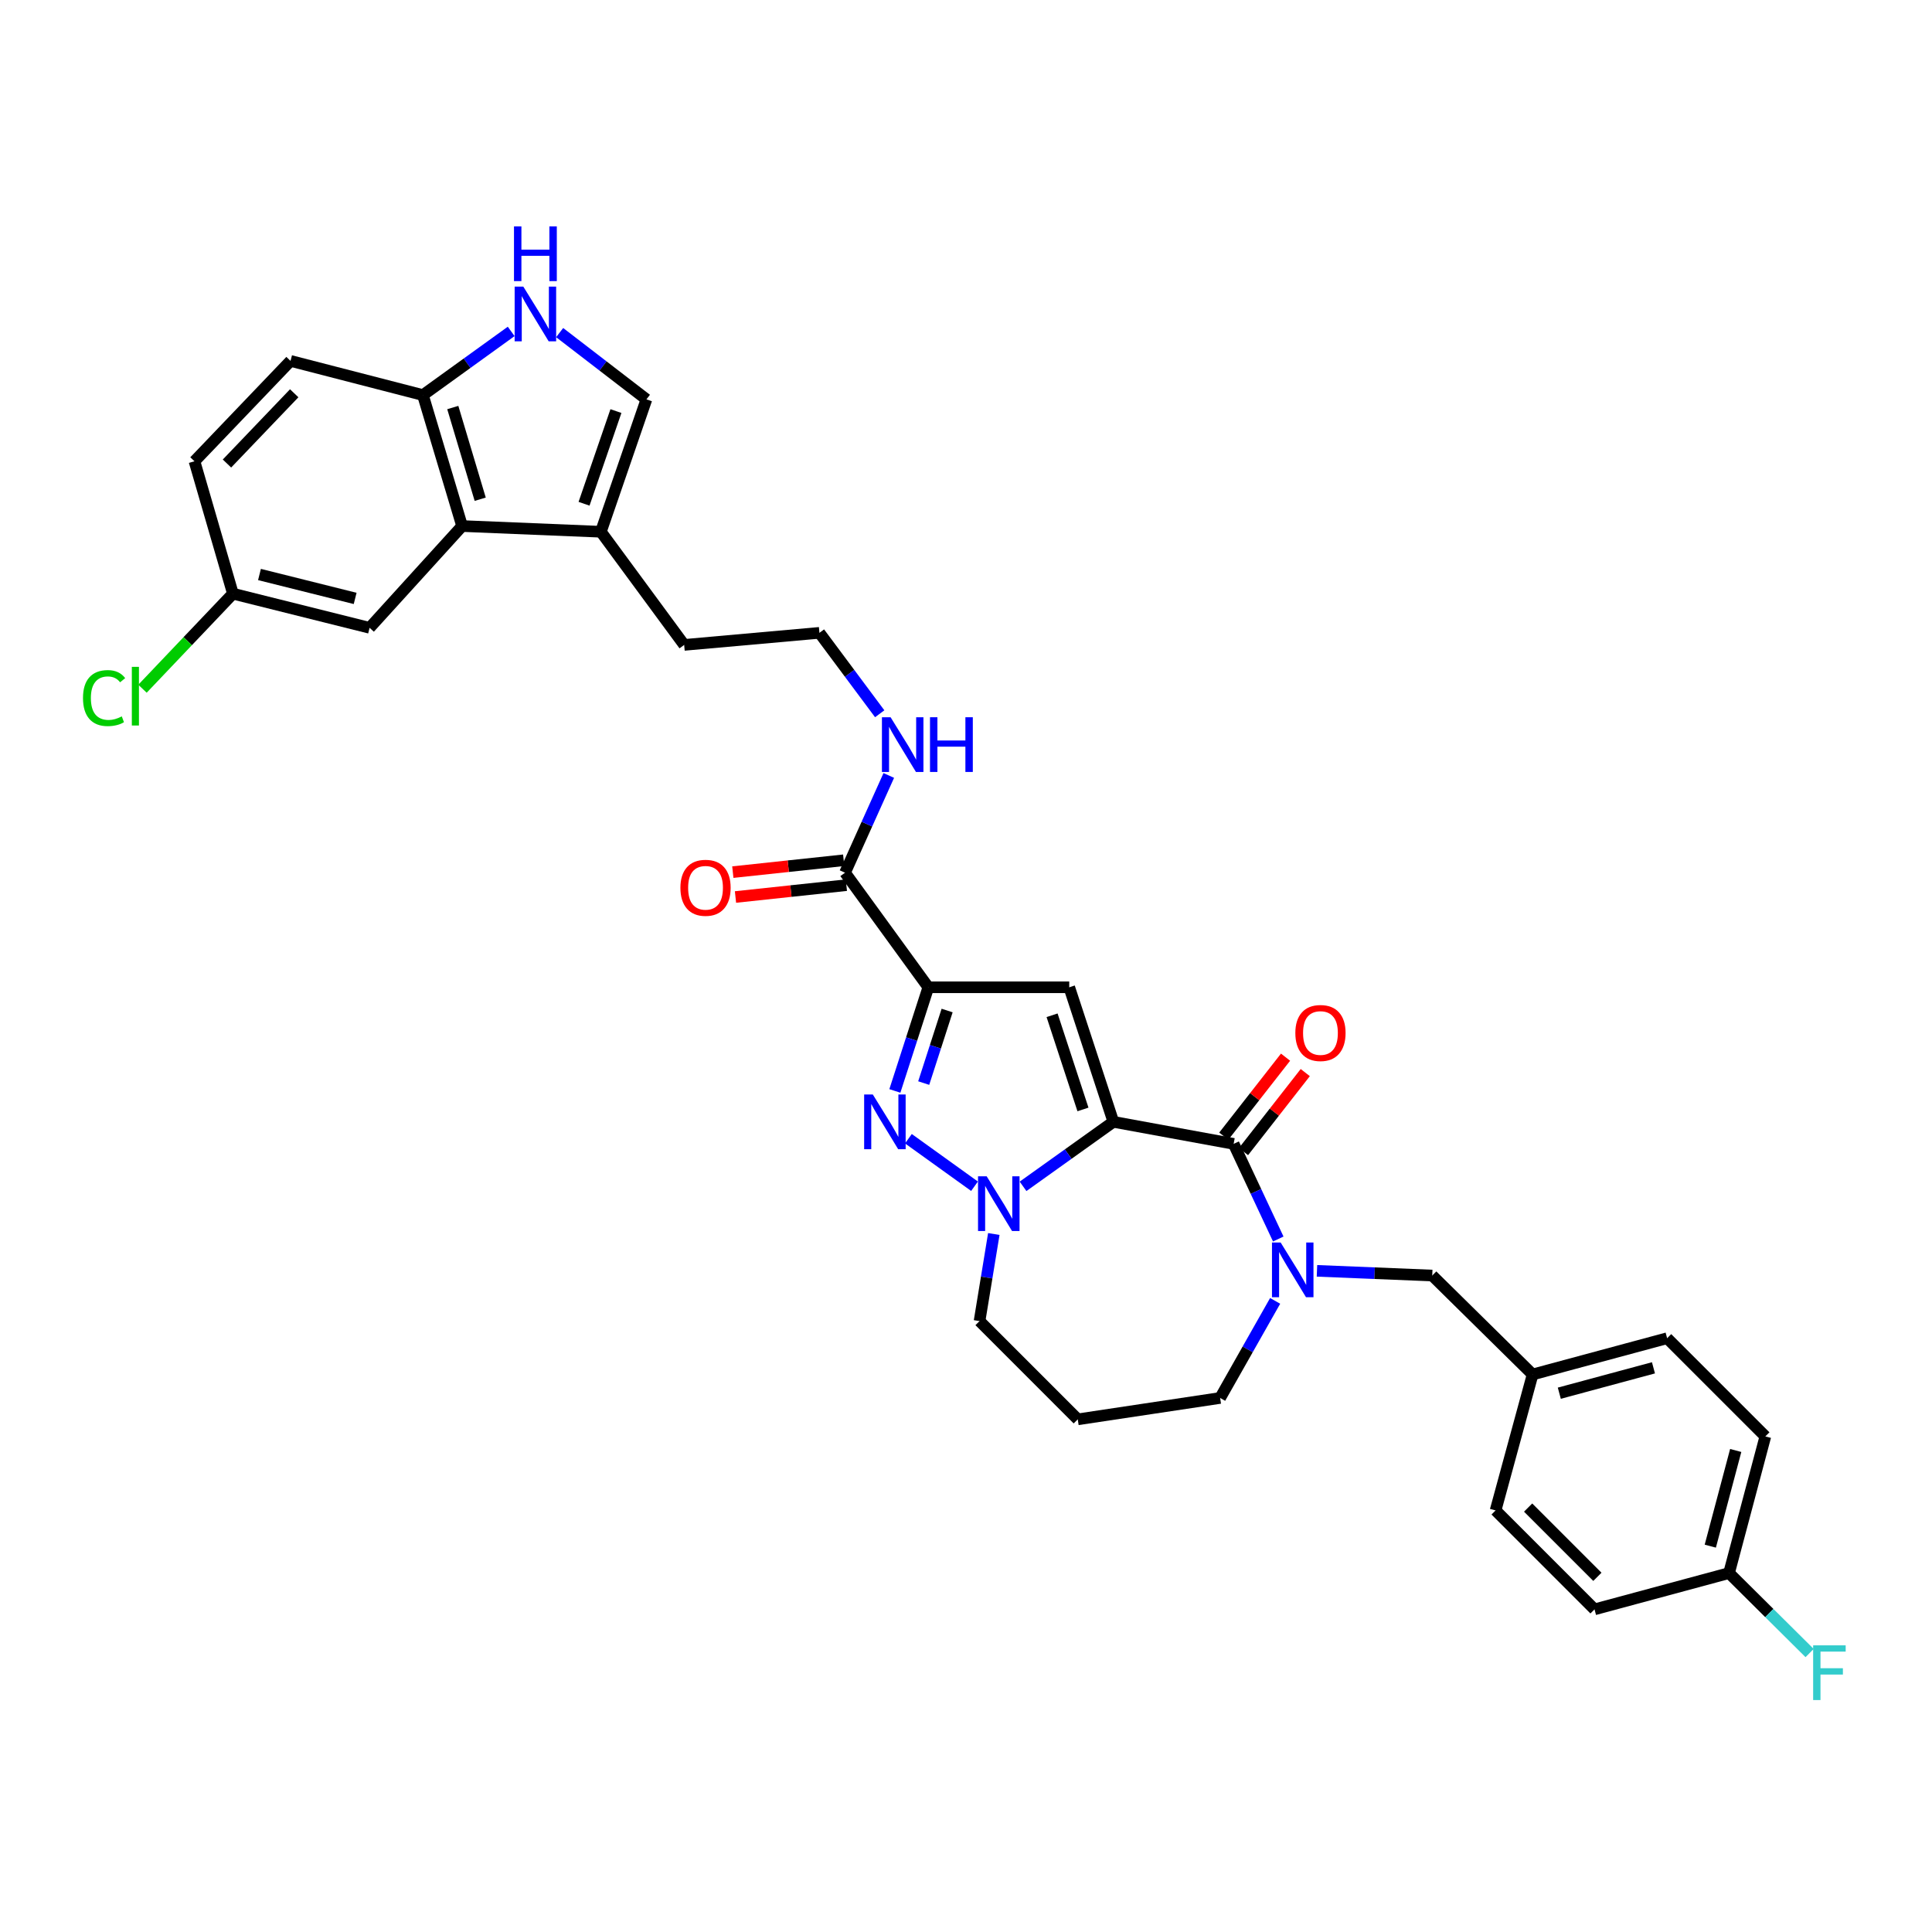 <?xml version='1.0' encoding='iso-8859-1'?>
<svg version='1.1' baseProfile='full'
              xmlns='http://www.w3.org/2000/svg'
                      xmlns:rdkit='http://www.rdkit.org/xml'
                      xmlns:xlink='http://www.w3.org/1999/xlink'
                  xml:space='preserve'
width='1000px' height='1000px' viewBox='0 0 1000 1000'>
<!-- END OF HEADER -->
<rect style='opacity:1.0;fill:#FFFFFF;stroke:none' width='1000' height='1000' x='0' y='0'> </rect>
<path class='bond-1' d='M 576.275,580.654 L 553.438,511.019' style='fill:none;fill-rule:evenodd;stroke:#000000;stroke-width:6px;stroke-linecap:butt;stroke-linejoin:miter;stroke-opacity:1' />
<path class='bond-1' d='M 560.539,574.246 L 544.553,525.502' style='fill:none;fill-rule:evenodd;stroke:#000000;stroke-width:6px;stroke-linecap:butt;stroke-linejoin:miter;stroke-opacity:1' />
<path class='bond-2' d='M 576.275,580.654 L 552.903,597.35' style='fill:none;fill-rule:evenodd;stroke:#000000;stroke-width:6px;stroke-linecap:butt;stroke-linejoin:miter;stroke-opacity:1' />
<path class='bond-2' d='M 552.903,597.35 L 529.53,614.045' style='fill:none;fill-rule:evenodd;stroke:#0000FF;stroke-width:6px;stroke-linecap:butt;stroke-linejoin:miter;stroke-opacity:1' />
<path class='bond-4' d='M 576.275,580.654 L 638.533,592.069' style='fill:none;fill-rule:evenodd;stroke:#000000;stroke-width:6px;stroke-linecap:butt;stroke-linejoin:miter;stroke-opacity:1' />
<path class='bond-0' d='M 480.499,511.019 L 553.438,511.019' style='fill:none;fill-rule:evenodd;stroke:#000000;stroke-width:6px;stroke-linecap:butt;stroke-linejoin:miter;stroke-opacity:1' />
<path class='bond-7' d='M 480.499,511.019 L 437.386,451.712' style='fill:none;fill-rule:evenodd;stroke:#000000;stroke-width:6px;stroke-linecap:butt;stroke-linejoin:miter;stroke-opacity:1' />
<path class='bond-33' d='M 480.499,511.019 L 471.841,537.842' style='fill:none;fill-rule:evenodd;stroke:#000000;stroke-width:6px;stroke-linecap:butt;stroke-linejoin:miter;stroke-opacity:1' />
<path class='bond-33' d='M 471.841,537.842 L 463.182,564.665' style='fill:none;fill-rule:evenodd;stroke:#0000FF;stroke-width:6px;stroke-linecap:butt;stroke-linejoin:miter;stroke-opacity:1' />
<path class='bond-33' d='M 490.23,523.046 L 484.17,541.822' style='fill:none;fill-rule:evenodd;stroke:#000000;stroke-width:6px;stroke-linecap:butt;stroke-linejoin:miter;stroke-opacity:1' />
<path class='bond-33' d='M 484.17,541.822 L 478.109,560.598' style='fill:none;fill-rule:evenodd;stroke:#0000FF;stroke-width:6px;stroke-linecap:butt;stroke-linejoin:miter;stroke-opacity:1' />
<path class='bond-3' d='M 504.413,613.996 L 470.189,589.399' style='fill:none;fill-rule:evenodd;stroke:#0000FF;stroke-width:6px;stroke-linecap:butt;stroke-linejoin:miter;stroke-opacity:1' />
<path class='bond-18' d='M 514.395,638.718 L 510.701,661.256' style='fill:none;fill-rule:evenodd;stroke:#0000FF;stroke-width:6px;stroke-linecap:butt;stroke-linejoin:miter;stroke-opacity:1' />
<path class='bond-18' d='M 510.701,661.256 L 507.007,683.794' style='fill:none;fill-rule:evenodd;stroke:#000000;stroke-width:6px;stroke-linecap:butt;stroke-linejoin:miter;stroke-opacity:1' />
<path class='bond-5' d='M 638.533,592.069 L 650.081,616.69' style='fill:none;fill-rule:evenodd;stroke:#000000;stroke-width:6px;stroke-linecap:butt;stroke-linejoin:miter;stroke-opacity:1' />
<path class='bond-5' d='M 650.081,616.69 L 661.629,641.311' style='fill:none;fill-rule:evenodd;stroke:#0000FF;stroke-width:6px;stroke-linecap:butt;stroke-linejoin:miter;stroke-opacity:1' />
<path class='bond-13' d='M 643.636,596.059 L 659.62,575.615' style='fill:none;fill-rule:evenodd;stroke:#000000;stroke-width:6px;stroke-linecap:butt;stroke-linejoin:miter;stroke-opacity:1' />
<path class='bond-13' d='M 659.62,575.615 L 675.604,555.172' style='fill:none;fill-rule:evenodd;stroke:#FF0000;stroke-width:6px;stroke-linecap:butt;stroke-linejoin:miter;stroke-opacity:1' />
<path class='bond-13' d='M 633.43,588.08 L 649.414,567.636' style='fill:none;fill-rule:evenodd;stroke:#000000;stroke-width:6px;stroke-linecap:butt;stroke-linejoin:miter;stroke-opacity:1' />
<path class='bond-13' d='M 649.414,567.636 L 665.398,547.192' style='fill:none;fill-rule:evenodd;stroke:#FF0000;stroke-width:6px;stroke-linecap:butt;stroke-linejoin:miter;stroke-opacity:1' />
<path class='bond-12' d='M 681.662,657.783 L 711.494,658.999' style='fill:none;fill-rule:evenodd;stroke:#0000FF;stroke-width:6px;stroke-linecap:butt;stroke-linejoin:miter;stroke-opacity:1' />
<path class='bond-12' d='M 711.494,658.999 L 741.327,660.215' style='fill:none;fill-rule:evenodd;stroke:#000000;stroke-width:6px;stroke-linecap:butt;stroke-linejoin:miter;stroke-opacity:1' />
<path class='bond-19' d='M 660.012,673.336 L 645.778,698.459' style='fill:none;fill-rule:evenodd;stroke:#0000FF;stroke-width:6px;stroke-linecap:butt;stroke-linejoin:miter;stroke-opacity:1' />
<path class='bond-19' d='M 645.778,698.459 L 631.544,723.581' style='fill:none;fill-rule:evenodd;stroke:#000000;stroke-width:6px;stroke-linecap:butt;stroke-linejoin:miter;stroke-opacity:1' />
<path class='bond-6' d='M 289.673,172.154 L 312.133,189.433' style='fill:none;fill-rule:evenodd;stroke:#0000FF;stroke-width:6px;stroke-linecap:butt;stroke-linejoin:miter;stroke-opacity:1' />
<path class='bond-6' d='M 312.133,189.433 L 334.592,206.711' style='fill:none;fill-rule:evenodd;stroke:#000000;stroke-width:6px;stroke-linecap:butt;stroke-linejoin:miter;stroke-opacity:1' />
<path class='bond-36' d='M 264.586,171.539 L 241.747,188.013' style='fill:none;fill-rule:evenodd;stroke:#0000FF;stroke-width:6px;stroke-linecap:butt;stroke-linejoin:miter;stroke-opacity:1' />
<path class='bond-36' d='M 241.747,188.013 L 218.908,204.487' style='fill:none;fill-rule:evenodd;stroke:#000000;stroke-width:6px;stroke-linecap:butt;stroke-linejoin:miter;stroke-opacity:1' />
<path class='bond-15' d='M 436.697,445.271 L 408.003,448.34' style='fill:none;fill-rule:evenodd;stroke:#000000;stroke-width:6px;stroke-linecap:butt;stroke-linejoin:miter;stroke-opacity:1' />
<path class='bond-15' d='M 408.003,448.34 L 379.308,451.409' style='fill:none;fill-rule:evenodd;stroke:#FF0000;stroke-width:6px;stroke-linecap:butt;stroke-linejoin:miter;stroke-opacity:1' />
<path class='bond-15' d='M 438.075,458.153 L 409.38,461.222' style='fill:none;fill-rule:evenodd;stroke:#000000;stroke-width:6px;stroke-linecap:butt;stroke-linejoin:miter;stroke-opacity:1' />
<path class='bond-15' d='M 409.38,461.222 L 380.686,464.291' style='fill:none;fill-rule:evenodd;stroke:#FF0000;stroke-width:6px;stroke-linecap:butt;stroke-linejoin:miter;stroke-opacity:1' />
<path class='bond-16' d='M 437.386,451.712 L 448.711,426.546' style='fill:none;fill-rule:evenodd;stroke:#000000;stroke-width:6px;stroke-linecap:butt;stroke-linejoin:miter;stroke-opacity:1' />
<path class='bond-16' d='M 448.711,426.546 L 460.036,401.38' style='fill:none;fill-rule:evenodd;stroke:#0000FF;stroke-width:6px;stroke-linecap:butt;stroke-linejoin:miter;stroke-opacity:1' />
<path class='bond-8' d='M 239.183,272.28 L 311.013,275.238' style='fill:none;fill-rule:evenodd;stroke:#000000;stroke-width:6px;stroke-linecap:butt;stroke-linejoin:miter;stroke-opacity:1' />
<path class='bond-11' d='M 239.183,272.28 L 218.908,204.487' style='fill:none;fill-rule:evenodd;stroke:#000000;stroke-width:6px;stroke-linecap:butt;stroke-linejoin:miter;stroke-opacity:1' />
<path class='bond-11' d='M 248.554,258.399 L 234.361,210.944' style='fill:none;fill-rule:evenodd;stroke:#000000;stroke-width:6px;stroke-linecap:butt;stroke-linejoin:miter;stroke-opacity:1' />
<path class='bond-14' d='M 239.183,272.28 L 191.298,324.958' style='fill:none;fill-rule:evenodd;stroke:#000000;stroke-width:6px;stroke-linecap:butt;stroke-linejoin:miter;stroke-opacity:1' />
<path class='bond-9' d='M 334.592,206.711 L 311.013,275.238' style='fill:none;fill-rule:evenodd;stroke:#000000;stroke-width:6px;stroke-linecap:butt;stroke-linejoin:miter;stroke-opacity:1' />
<path class='bond-9' d='M 318.805,212.775 L 302.3,260.744' style='fill:none;fill-rule:evenodd;stroke:#000000;stroke-width:6px;stroke-linecap:butt;stroke-linejoin:miter;stroke-opacity:1' />
<path class='bond-10' d='M 311.013,275.238 L 354.126,333.804' style='fill:none;fill-rule:evenodd;stroke:#000000;stroke-width:6px;stroke-linecap:butt;stroke-linejoin:miter;stroke-opacity:1' />
<path class='bond-17' d='M 218.908,204.487 L 150.381,186.803' style='fill:none;fill-rule:evenodd;stroke:#000000;stroke-width:6px;stroke-linecap:butt;stroke-linejoin:miter;stroke-opacity:1' />
<path class='bond-21' d='M 741.327,660.215 L 793.278,711.425' style='fill:none;fill-rule:evenodd;stroke:#000000;stroke-width:6px;stroke-linecap:butt;stroke-linejoin:miter;stroke-opacity:1' />
<path class='bond-20' d='M 191.298,324.958 L 120.555,307.281' style='fill:none;fill-rule:evenodd;stroke:#000000;stroke-width:6px;stroke-linecap:butt;stroke-linejoin:miter;stroke-opacity:1' />
<path class='bond-20' d='M 183.827,309.737 L 134.307,297.364' style='fill:none;fill-rule:evenodd;stroke:#000000;stroke-width:6px;stroke-linecap:butt;stroke-linejoin:miter;stroke-opacity:1' />
<path class='bond-31' d='M 455.335,369.439 L 439.735,348.498' style='fill:none;fill-rule:evenodd;stroke:#0000FF;stroke-width:6px;stroke-linecap:butt;stroke-linejoin:miter;stroke-opacity:1' />
<path class='bond-31' d='M 439.735,348.498 L 424.136,327.556' style='fill:none;fill-rule:evenodd;stroke:#000000;stroke-width:6px;stroke-linecap:butt;stroke-linejoin:miter;stroke-opacity:1' />
<path class='bond-37' d='M 150.381,186.803 L 100.661,238.754' style='fill:none;fill-rule:evenodd;stroke:#000000;stroke-width:6px;stroke-linecap:butt;stroke-linejoin:miter;stroke-opacity:1' />
<path class='bond-37' d='M 152.283,203.553 L 117.479,239.919' style='fill:none;fill-rule:evenodd;stroke:#000000;stroke-width:6px;stroke-linecap:butt;stroke-linejoin:miter;stroke-opacity:1' />
<path class='bond-22' d='M 507.007,683.794 L 557.85,734.651' style='fill:none;fill-rule:evenodd;stroke:#000000;stroke-width:6px;stroke-linecap:butt;stroke-linejoin:miter;stroke-opacity:1' />
<path class='bond-34' d='M 631.544,723.581 L 557.85,734.651' style='fill:none;fill-rule:evenodd;stroke:#000000;stroke-width:6px;stroke-linecap:butt;stroke-linejoin:miter;stroke-opacity:1' />
<path class='bond-24' d='M 120.555,307.281 L 100.661,238.754' style='fill:none;fill-rule:evenodd;stroke:#000000;stroke-width:6px;stroke-linecap:butt;stroke-linejoin:miter;stroke-opacity:1' />
<path class='bond-25' d='M 120.555,307.281 L 97.152,331.881' style='fill:none;fill-rule:evenodd;stroke:#000000;stroke-width:6px;stroke-linecap:butt;stroke-linejoin:miter;stroke-opacity:1' />
<path class='bond-25' d='M 97.152,331.881 L 73.75,356.482' style='fill:none;fill-rule:evenodd;stroke:#00CC00;stroke-width:6px;stroke-linecap:butt;stroke-linejoin:miter;stroke-opacity:1' />
<path class='bond-27' d='M 793.278,711.425 L 774.111,781.794' style='fill:none;fill-rule:evenodd;stroke:#000000;stroke-width:6px;stroke-linecap:butt;stroke-linejoin:miter;stroke-opacity:1' />
<path class='bond-28' d='M 793.278,711.425 L 862.899,692.654' style='fill:none;fill-rule:evenodd;stroke:#000000;stroke-width:6px;stroke-linecap:butt;stroke-linejoin:miter;stroke-opacity:1' />
<path class='bond-28' d='M 807.094,721.118 L 855.828,707.978' style='fill:none;fill-rule:evenodd;stroke:#000000;stroke-width:6px;stroke-linecap:butt;stroke-linejoin:miter;stroke-opacity:1' />
<path class='bond-23' d='M 894.949,814.219 L 913.742,743.482' style='fill:none;fill-rule:evenodd;stroke:#000000;stroke-width:6px;stroke-linecap:butt;stroke-linejoin:miter;stroke-opacity:1' />
<path class='bond-23' d='M 885.247,800.282 L 898.402,750.766' style='fill:none;fill-rule:evenodd;stroke:#000000;stroke-width:6px;stroke-linecap:butt;stroke-linejoin:miter;stroke-opacity:1' />
<path class='bond-26' d='M 894.949,814.219 L 915.8,834.916' style='fill:none;fill-rule:evenodd;stroke:#000000;stroke-width:6px;stroke-linecap:butt;stroke-linejoin:miter;stroke-opacity:1' />
<path class='bond-26' d='M 915.8,834.916 L 936.65,855.613' style='fill:none;fill-rule:evenodd;stroke:#33CCCC;stroke-width:6px;stroke-linecap:butt;stroke-linejoin:miter;stroke-opacity:1' />
<path class='bond-35' d='M 894.949,814.219 L 825.321,833.004' style='fill:none;fill-rule:evenodd;stroke:#000000;stroke-width:6px;stroke-linecap:butt;stroke-linejoin:miter;stroke-opacity:1' />
<path class='bond-30' d='M 774.111,781.794 L 825.321,833.004' style='fill:none;fill-rule:evenodd;stroke:#000000;stroke-width:6px;stroke-linecap:butt;stroke-linejoin:miter;stroke-opacity:1' />
<path class='bond-30' d='M 790.954,780.315 L 826.8,816.162' style='fill:none;fill-rule:evenodd;stroke:#000000;stroke-width:6px;stroke-linecap:butt;stroke-linejoin:miter;stroke-opacity:1' />
<path class='bond-29' d='M 862.899,692.654 L 913.742,743.482' style='fill:none;fill-rule:evenodd;stroke:#000000;stroke-width:6px;stroke-linecap:butt;stroke-linejoin:miter;stroke-opacity:1' />
<path class='bond-32' d='M 424.136,327.556 L 354.126,333.804' style='fill:none;fill-rule:evenodd;stroke:#000000;stroke-width:6px;stroke-linecap:butt;stroke-linejoin:miter;stroke-opacity:1' />
<path  class='atom-3' d='M 510.708 608.858
L 519.988 623.858
Q 520.908 625.338, 522.388 628.018
Q 523.868 630.698, 523.948 630.858
L 523.948 608.858
L 527.708 608.858
L 527.708 637.178
L 523.828 637.178
L 513.868 620.778
Q 512.708 618.858, 511.468 616.658
Q 510.268 614.458, 509.908 613.778
L 509.908 637.178
L 506.228 637.178
L 506.228 608.858
L 510.708 608.858
' fill='#0000FF'/>
<path  class='atom-4' d='M 451.761 566.494
L 461.041 581.494
Q 461.961 582.974, 463.441 585.654
Q 464.921 588.334, 465.001 588.494
L 465.001 566.494
L 468.761 566.494
L 468.761 594.814
L 464.881 594.814
L 454.921 578.414
Q 453.761 576.494, 452.521 574.294
Q 451.321 572.094, 450.961 571.414
L 450.961 594.814
L 447.281 594.814
L 447.281 566.494
L 451.761 566.494
' fill='#0000FF'/>
<path  class='atom-6' d='M 662.855 643.111
L 672.135 658.111
Q 673.055 659.591, 674.535 662.271
Q 676.015 664.951, 676.095 665.111
L 676.095 643.111
L 679.855 643.111
L 679.855 671.431
L 675.975 671.431
L 666.015 655.031
Q 664.855 653.111, 663.615 650.911
Q 662.415 648.711, 662.055 648.031
L 662.055 671.431
L 658.375 671.431
L 658.375 643.111
L 662.855 643.111
' fill='#0000FF'/>
<path  class='atom-7' d='M 270.861 148.337
L 280.141 163.337
Q 281.061 164.817, 282.541 167.497
Q 284.021 170.177, 284.101 170.337
L 284.101 148.337
L 287.861 148.337
L 287.861 176.657
L 283.981 176.657
L 274.021 160.257
Q 272.861 158.337, 271.621 156.137
Q 270.421 153.937, 270.061 153.257
L 270.061 176.657
L 266.381 176.657
L 266.381 148.337
L 270.861 148.337
' fill='#0000FF'/>
<path  class='atom-7' d='M 266.041 117.185
L 269.881 117.185
L 269.881 129.225
L 284.361 129.225
L 284.361 117.185
L 288.201 117.185
L 288.201 145.505
L 284.361 145.505
L 284.361 132.425
L 269.881 132.425
L 269.881 145.505
L 266.041 145.505
L 266.041 117.185
' fill='#0000FF'/>
<path  class='atom-14' d='M 670.467 534.678
Q 670.467 527.878, 673.827 524.078
Q 677.187 520.278, 683.467 520.278
Q 689.747 520.278, 693.107 524.078
Q 696.467 527.878, 696.467 534.678
Q 696.467 541.558, 693.067 545.478
Q 689.667 549.358, 683.467 549.358
Q 677.227 549.358, 673.827 545.478
Q 670.467 541.598, 670.467 534.678
M 683.467 546.158
Q 687.787 546.158, 690.107 543.278
Q 692.467 540.358, 692.467 534.678
Q 692.467 529.118, 690.107 526.318
Q 687.787 523.478, 683.467 523.478
Q 679.147 523.478, 676.787 526.278
Q 674.467 529.078, 674.467 534.678
Q 674.467 540.398, 676.787 543.278
Q 679.147 546.158, 683.467 546.158
' fill='#FF0000'/>
<path  class='atom-16' d='M 352.181 459.515
Q 352.181 452.715, 355.541 448.915
Q 358.901 445.115, 365.181 445.115
Q 371.461 445.115, 374.821 448.915
Q 378.181 452.715, 378.181 459.515
Q 378.181 466.395, 374.781 470.315
Q 371.381 474.195, 365.181 474.195
Q 358.941 474.195, 355.541 470.315
Q 352.181 466.435, 352.181 459.515
M 365.181 470.995
Q 369.501 470.995, 371.821 468.115
Q 374.181 465.195, 374.181 459.515
Q 374.181 453.955, 371.821 451.155
Q 369.501 448.315, 365.181 448.315
Q 360.861 448.315, 358.501 451.115
Q 356.181 453.915, 356.181 459.515
Q 356.181 465.235, 358.501 468.115
Q 360.861 470.995, 365.181 470.995
' fill='#FF0000'/>
<path  class='atom-17' d='M 460.967 371.242
L 470.247 386.242
Q 471.167 387.722, 472.647 390.402
Q 474.127 393.082, 474.207 393.242
L 474.207 371.242
L 477.967 371.242
L 477.967 399.562
L 474.087 399.562
L 464.127 383.162
Q 462.967 381.242, 461.727 379.042
Q 460.527 376.842, 460.167 376.162
L 460.167 399.562
L 456.487 399.562
L 456.487 371.242
L 460.967 371.242
' fill='#0000FF'/>
<path  class='atom-17' d='M 481.367 371.242
L 485.207 371.242
L 485.207 383.282
L 499.687 383.282
L 499.687 371.242
L 503.527 371.242
L 503.527 399.562
L 499.687 399.562
L 499.687 386.482
L 485.207 386.482
L 485.207 399.562
L 481.367 399.562
L 481.367 371.242
' fill='#0000FF'/>
<path  class='atom-26' d='M 42.959 361.321
Q 42.959 354.281, 46.239 350.601
Q 49.559 346.881, 55.839 346.881
Q 61.679 346.881, 64.799 351.001
L 62.159 353.161
Q 59.879 350.161, 55.839 350.161
Q 51.559 350.161, 49.279 353.041
Q 47.039 355.881, 47.039 361.321
Q 47.039 366.921, 49.359 369.801
Q 51.719 372.681, 56.279 372.681
Q 59.399 372.681, 63.039 370.801
L 64.159 373.801
Q 62.679 374.761, 60.439 375.321
Q 58.199 375.881, 55.719 375.881
Q 49.559 375.881, 46.239 372.121
Q 42.959 368.361, 42.959 361.321
' fill='#00CC00'/>
<path  class='atom-26' d='M 68.239 345.161
L 71.919 345.161
L 71.919 375.521
L 68.239 375.521
L 68.239 345.161
' fill='#00CC00'/>
<path  class='atom-27' d='M 938.48 851.628
L 955.32 851.628
L 955.32 854.868
L 942.28 854.868
L 942.28 863.468
L 953.88 863.468
L 953.88 866.748
L 942.28 866.748
L 942.28 879.948
L 938.48 879.948
L 938.48 851.628
' fill='#33CCCC'/>
</svg>
